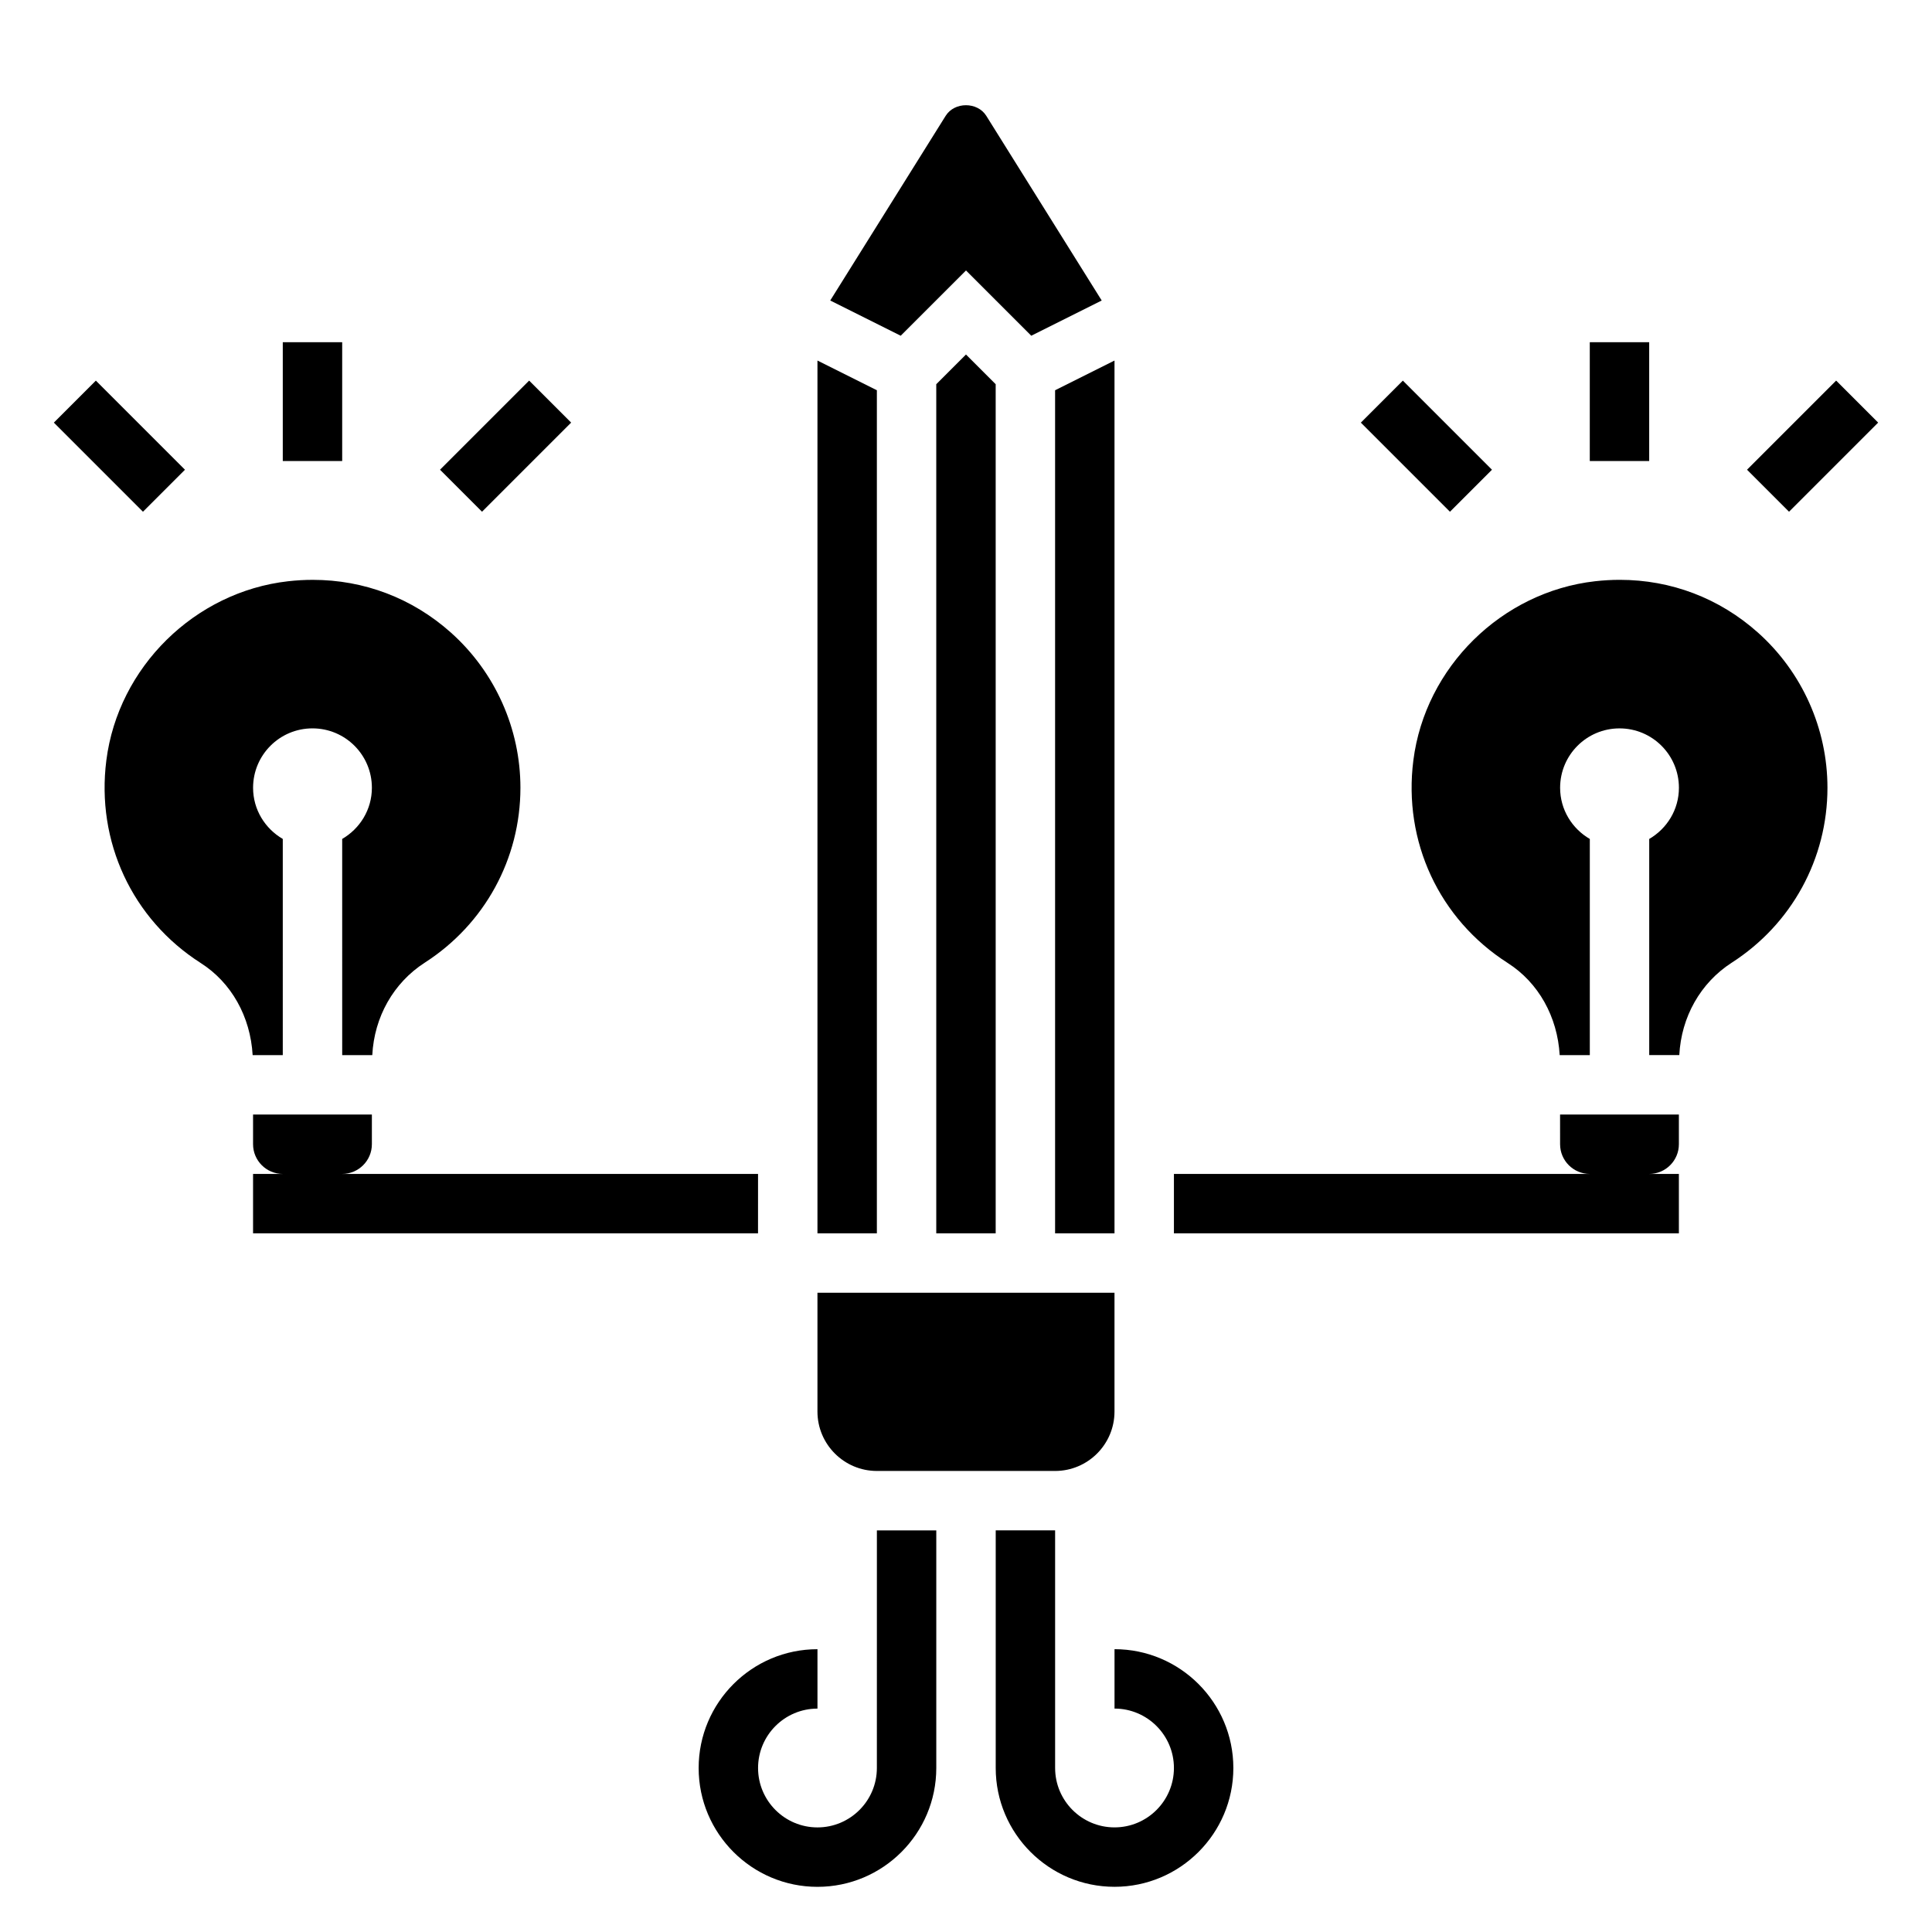 <?xml version="1.0" encoding="UTF-8"?>
<!-- Uploaded to: ICON Repo, www.svgrepo.com, Generator: ICON Repo Mixer Tools -->
<svg fill="#000000" width="800px" height="800px" version="1.1" viewBox="144 144 512 512" xmlns="http://www.w3.org/2000/svg">
 <g>
  <path d="m439.36 581.05v15.742c8.684 0 15.742 7.062 15.742 15.742 0 8.684-7.062 15.742-15.742 15.742-8.684 0-15.742-7.062-15.742-15.742v-62.977h-15.742v62.977c0 17.367 14.121 31.488 31.488 31.488 17.367 0 31.488-14.121 31.488-31.488-0.004-17.363-14.129-31.484-31.492-31.484z"/>
  <path d="m376.38 612.54c0 8.684-7.062 15.742-15.742 15.742-8.684 0-15.742-7.062-15.742-15.742 0-8.684 7.062-15.742 15.742-15.742v-15.742c-17.367 0-31.488 14.121-31.488 31.488s14.121 31.488 31.488 31.488 31.488-14.121 31.488-31.488v-62.977h-15.742z"/>
  <path d="m344.89 455.1h-110.21c4.344 0 7.871-3.535 7.871-7.871v-7.871h-31.488v7.871c0 4.336 3.527 7.871 7.871 7.871h-7.871v15.742h133.82z"/>
  <path d="m557.44 447.23c0 4.336 3.527 7.871 7.871 7.871h-110.21v15.742h133.82v-15.742h-7.871c4.344 0 7.871-3.535 7.871-7.871v-7.871h-31.488z"/>
  <path d="m609.88 311.65c-10.234-9.141-23.051-13.988-36.621-13.988-2.156 0-4.336 0.125-6.527 0.371-24.766 2.801-45.035 22.766-48.176 47.461-2.746 21.516 6.84 42.098 25.008 53.711 8.164 5.211 13.18 14.25 13.77 24.418l7.984-0.004v-57.285c-4.684-2.723-7.871-7.746-7.871-13.562 0-8.699 7.047-15.742 15.742-15.742 8.699 0 15.742 7.047 15.742 15.742 0 5.809-3.188 10.832-7.871 13.562v57.277h7.973c0.512-10.078 5.598-19.152 13.918-24.504 15.871-10.203 25.344-27.527 25.344-46.344 0-15.672-6.715-30.66-18.414-41.113z"/>
  <path d="m218.94 366.33c-4.684-2.731-7.871-7.754-7.871-13.562 0-8.699 7.047-15.742 15.742-15.742 8.699 0 15.742 7.047 15.742 15.742 0 5.809-3.188 10.832-7.871 13.562l0.004 57.285h7.973c0.512-10.078 5.598-19.152 13.918-24.504 15.871-10.203 25.34-27.527 25.34-46.344 0-15.672-6.715-30.66-18.414-41.117-10.23-9.137-23.047-13.984-36.617-13.984-2.156 0-4.336 0.125-6.527 0.371-24.766 2.801-45.035 22.766-48.176 47.461-2.746 21.516 6.84 42.098 25.008 53.711 8.164 5.199 13.18 14.238 13.762 24.406h7.988z"/>
  <path d="m376.38 247.42-15.746-7.871v231.3h15.746z"/>
  <path d="m400 215.68 17.293 17.293 18.672-9.336-30.598-48.957c-2.34-3.723-8.406-3.731-10.746 0l-30.598 48.957 18.672 9.336z"/>
  <path d="m392.12 245.82v225.03h15.746v-225.03l-7.871-7.871z"/>
  <path d="m376.38 533.82h47.23c8.684 0 15.742-7.062 15.742-15.742v-31.488l-78.719-0.004v31.488c0 8.684 7.062 15.746 15.746 15.746z"/>
  <path d="m423.61 470.85h15.746v-231.3l-15.746 7.871z"/>
  <path d="m565.31 234.69h15.742v31.488h-15.742z"/>
  <path d="m606.98 268.48 23.617-23.617 11.133 11.133-23.617 23.617z"/>
  <path d="m504.64 256 11.133-11.133 23.617 23.617-11.133 11.133z"/>
  <path d="m218.94 234.69h15.742v31.488h-15.742z"/>
  <path d="m260.61 268.48 23.617-23.617 11.133 11.133-23.617 23.617z"/>
  <path d="m158.27 256 11.133-11.133 23.617 23.617-11.133 11.133z"/>
 </g>
</svg>